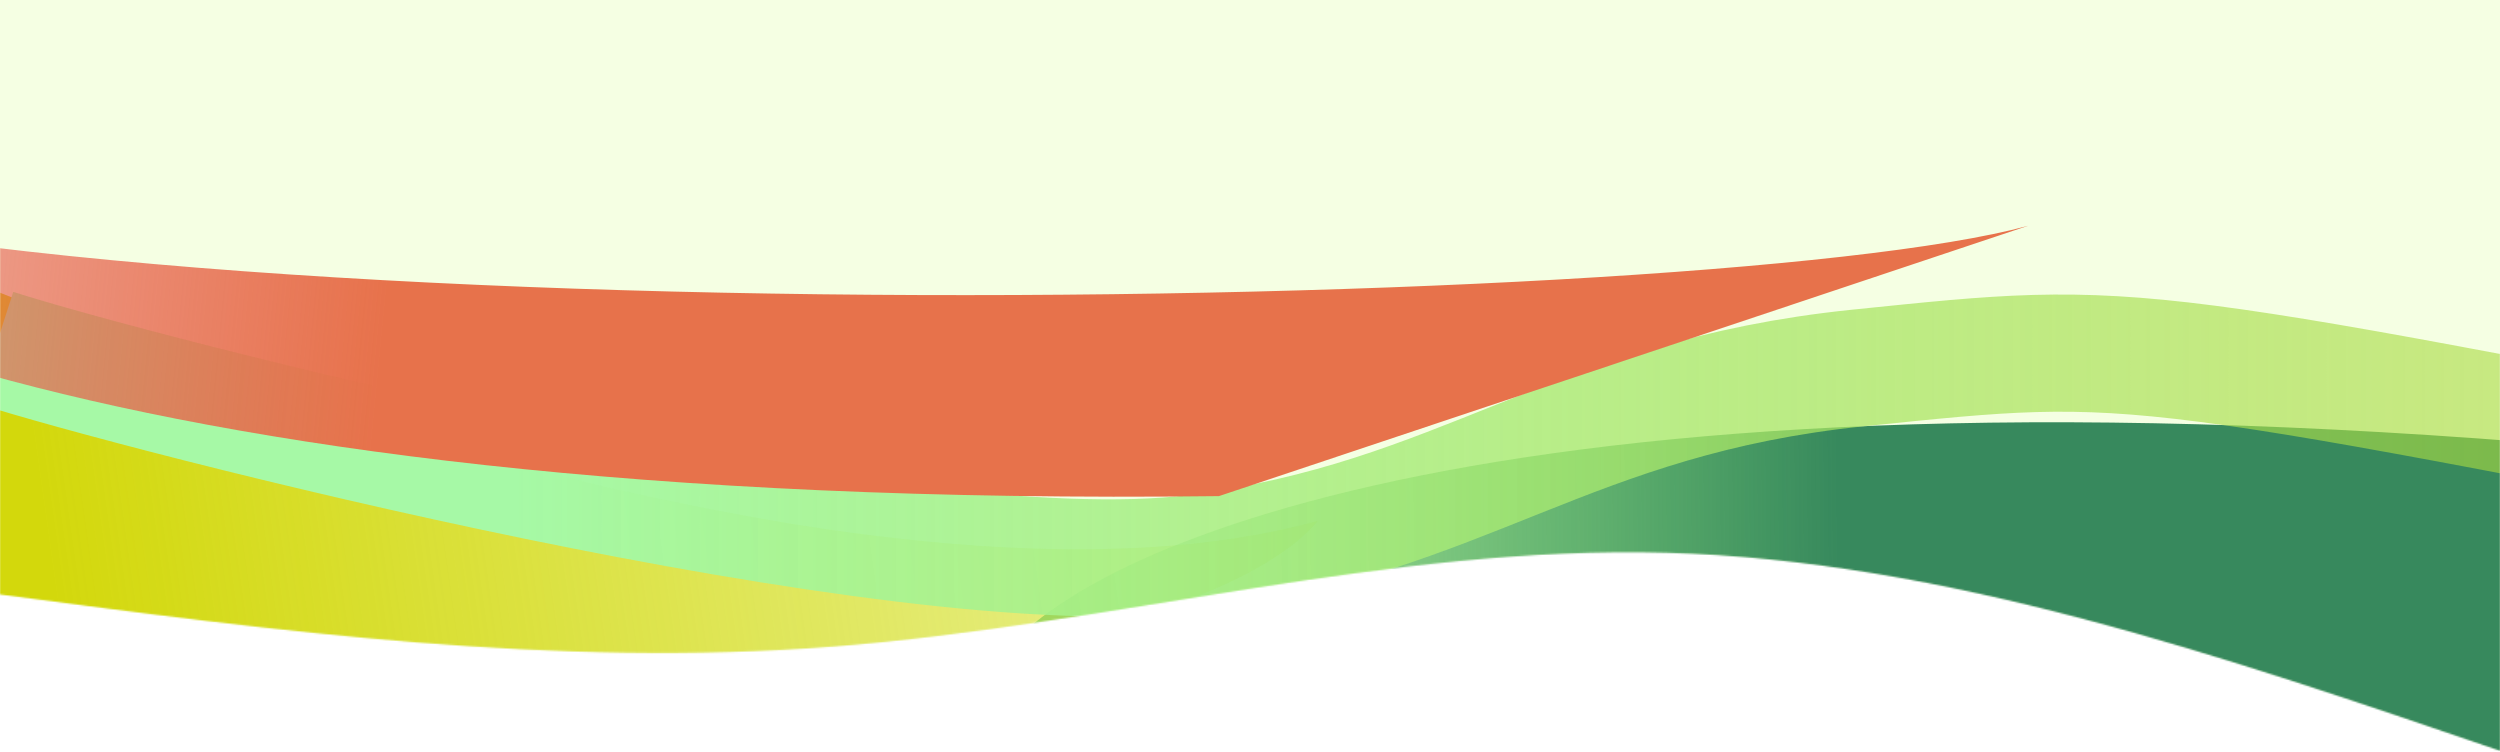 <svg xmlns="http://www.w3.org/2000/svg" width="1600" height="481" viewBox="0 0 1600 481" fill="none">
<path d="M1600 480.5C1422.22 419.572 1244.45 358.645 1066.67 353.752C888.888 348.86 711.112 400.002 533.333 413.791C355.555 427.577 177.779 404.006 8.74791e-06 380.435L4.20066e-05 -0C177.779 -0 355.555 -0 533.333 -9.3251e-05C711.112 -7.77091e-05 888.888 -6.21674e-05 1066.67 -4.66255e-05C1244.45 -3.10836e-05 1422.22 -1.55419e-05 1600 0L1600 480.5Z" fill="#F5FFE3"/>
<mask id="mask0_137_1220" style="mask-type:alpha" maskUnits="userSpaceOnUse" x="0" y="0" width="1600" height="481">
<path d="M1600 480.5C1422.22 419.572 1244.45 358.645 1066.67 353.752C888.888 348.86 711.112 400.002 533.333 413.791C355.555 427.577 177.779 404.006 8.74791e-06 380.435L4.20066e-05 -0C177.779 -0 355.555 -0 533.333 -9.3251e-05C711.112 -7.77091e-05 888.888 -6.21674e-05 1066.67 -4.66255e-05C1244.45 -3.10836e-05 1422.22 -1.55419e-05 1600 0L1600 480.5Z" fill="#F5FFE3"/>
</mask>
<g mask="url(#mask0_137_1220)">
<g filter="url(#filter0_f_137_1220)">
<path d="M843.403 333.321C572.64 408.178 93.068 234.7 -112.873 138.604L-236 361.462C493.656 502.247 787.625 401.362 843.403 333.321Z" fill="url(#paint0_linear_137_1220)"/>
</g>
<g filter="url(#filter1_f_137_1220)">
<path d="M641 420.105C909.438 320.262 1393.05 449.102 1601.3 526.003L1718.34 292.019C985.821 218.994 694.897 346.983 641 420.105Z" fill="url(#paint1_linear_137_1220)"/>
</g>
<g filter="url(#filter2_f_137_1220)">
<path d="M-3 222.5C85.667 251 576.5 378.5 765.5 353.969C937.336 331.665 1004 254.469 1189.5 235.469C1375 216.469 1353.5 216.469 1928 328.469" stroke="url(#paint2_linear_137_1220)" stroke-width="75"/>
</g>
<g style="mix-blend-mode:color" filter="url(#filter3_f_137_1220)">
<path d="M-282 96.193C-23.265 219.01 1083.85 202.992 1298 144.5L780.111 317.515C44.018 326.539 -234.668 173.727 -282 96.193Z" fill="url(#paint3_linear_137_1220)"/>
</g>
</g>
<defs>
<filter id="filter0_f_137_1220" x="-295.9" y="78.704" width="1199.2" height="413.581" filterUnits="userSpaceOnUse" color-interpolation-filters="sRGB">
<feFlood flood-opacity="0" result="BackgroundImageFix"/>
<feBlend mode="normal" in="SourceGraphic" in2="BackgroundImageFix" result="shape"/>
<feGaussianBlur stdDeviation="29.95" result="effect1_foregroundBlur_137_1220"/>
</filter>
<filter id="filter1_f_137_1220" x="581.1" y="210.338" width="1197.14" height="375.565" filterUnits="userSpaceOnUse" color-interpolation-filters="sRGB">
<feFlood flood-opacity="0" result="BackgroundImageFix"/>
<feBlend mode="normal" in="SourceGraphic" in2="BackgroundImageFix" result="shape"/>
<feGaussianBlur stdDeviation="29.95" result="effect1_foregroundBlur_137_1220"/>
</filter>
<filter id="filter2_f_137_1220" x="-85.575" y="115.699" width="2091.85" height="349.983" filterUnits="userSpaceOnUse" color-interpolation-filters="sRGB">
<feFlood flood-opacity="0" result="BackgroundImageFix"/>
<feBlend mode="normal" in="SourceGraphic" in2="BackgroundImageFix" result="shape"/>
<feGaussianBlur stdDeviation="35.55" result="effect1_foregroundBlur_137_1220"/>
</filter>
<filter id="filter3_f_137_1220" x="-341.9" y="36.293" width="1699.8" height="341.505" filterUnits="userSpaceOnUse" color-interpolation-filters="sRGB">
<feFlood flood-opacity="0" result="BackgroundImageFix"/>
<feBlend mode="normal" in="SourceGraphic" in2="BackgroundImageFix" result="shape"/>
<feGaussianBlur stdDeviation="29.95" result="effect1_foregroundBlur_137_1220"/>
</filter>
<linearGradient id="paint0_linear_137_1220" x1="33.047" y1="373.779" x2="763.678" y2="270.812" gradientUnits="userSpaceOnUse">
<stop stop-color="#D3D80C"/>
<stop offset="1" stop-color="#D3D80C" stop-opacity="0.41"/>
</linearGradient>
<linearGradient id="paint1_linear_137_1220" x1="1420.94" y1="466.17" x2="751.887" y2="472.904" gradientUnits="userSpaceOnUse">
<stop offset="0.363" stop-color="#37895D"/>
<stop offset="1" stop-color="#2DB32D" stop-opacity="0.37"/>
</linearGradient>
<linearGradient id="paint2_linear_137_1220" x1="328.5" y1="292.735" x2="1928" y2="292.735" gradientUnits="userSpaceOnUse">
<stop stop-color="#A6F9A6"/>
<stop offset="1" stop-color="#AAD226" stop-opacity="0.5"/>
</linearGradient>
<linearGradient id="paint3_linear_137_1220" x1="498.995" y1="118.153" x2="-166.94" y2="53.241" gradientUnits="userSpaceOnUse">
<stop offset="0.363" stop-color="#E7724B"/>
<stop offset="1" stop-color="#E74B4B" stop-opacity="0.37"/>
</linearGradient>
</defs>
</svg>